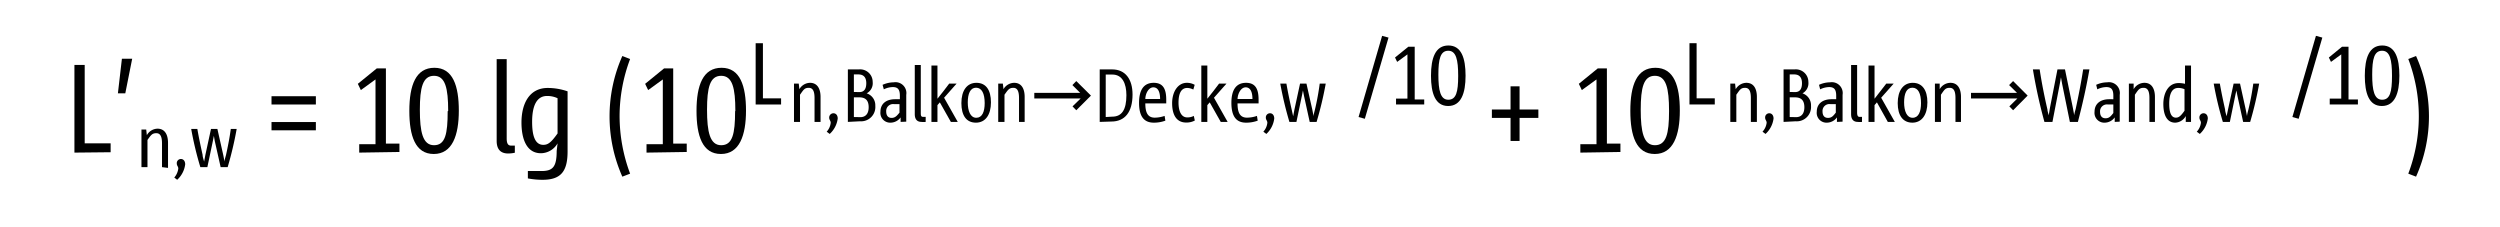 <svg xmlns="http://www.w3.org/2000/svg" viewBox="0 0 199.53 18.15"><path d="M321.27,463.84v-7h.82v6.26h2.07v.71Z" transform="translate(-315.33 -451.66)"/><path d="M324.74,459.11l.32-2.76h.82l-.55,2.76Z" transform="translate(-315.33 -451.66)"/><path d="M328.26,465v-1.9c0-.49-.11-.81-.45-.81s-.43.15-.71.54V465h-.48V462H327l.05.45a1,1,0,0,1,.85-.52c.62,0,.84.53.84,1.13v2Z" transform="translate(-315.33 -451.66)"/><path d="M329.24,465.83a1.34,1.34,0,0,0,.32-.72c0-.16-.12-.22-.12-.4a.33.33,0,0,1,.33-.36c.19,0,.34.15.34.43a2,2,0,0,1-.64,1.23Z" transform="translate(-315.33 -451.66)"/><path d="M332.94,465l-.47-2.09-.07-.41h0l-.08.41-.44,2.09h-.56a26.44,26.44,0,0,1-.73-3.05h.49c.12.7.27,1.39.42,2.07,0,.17.08.37.12.54h0l.1-.53.45-2.08h.51l.47,2.09.1.52h0c0-.17.08-.37.12-.54.15-.68.29-1.39.38-2.07h.47a28.05,28.05,0,0,1-.72,3.05Z" transform="translate(-315.33 -451.66)"/><path d="M337,460v-.66h3.54V460Zm0,2.06v-.66h3.54v.66Z" transform="translate(-315.33 -451.66)"/><path d="M344,463.84v-.67h1.3V458l-1.17.85-.24-.5,1.51-1.23h.73v6h1.08v.67Z" transform="translate(-315.33 -451.66)"/><path d="M348,460.51c0-2.05.52-3.44,2-3.44s1.95,1.45,1.95,3.42-.52,3.46-2,3.46S348,462.5,348,460.51Zm3.1,0c0-1.81-.23-2.8-1.13-2.8s-1.13.94-1.13,2.71.23,2.83,1.13,2.83S351.06,462.35,351.06,460.54Z" transform="translate(-315.33 -451.66)"/><path d="M356.42,463.85a2.53,2.53,0,0,1-.54.06c-.52,0-.91-.26-.91-1v-6.53h.8v6.33c0,.35.08.57.34.57h.31Z" transform="translate(-315.33 -451.66)"/><path d="M359.83,463.1a1.55,1.55,0,0,1-1.33.79c-1.13,0-1.55-1.12-1.55-2.45,0-1.5.62-2.76,2.1-2.76a4.85,4.85,0,0,1,1.58.27v4.79c0,1.6-.53,2.27-2,2.27a6.37,6.37,0,0,1-1.17-.11l0-.59c.35,0,.74,0,1.09,0,.9,0,1.21-.33,1.21-1.6Zm0-3.6a1.92,1.92,0,0,0-.84-.18c-.81,0-1.19.76-1.19,2.06,0,.91.15,1.84.89,1.84.36,0,.61-.16,1.14-.91Z" transform="translate(-315.33 -451.66)"/><path d="M365,465.76a11.87,11.87,0,0,1,0-9.63l.62.24a13,13,0,0,0-.84,4.56,13.21,13.21,0,0,0,.84,4.59Z" transform="translate(-315.33 -451.66)"/><path d="M366.93,463.84v-.67h1.3V458l-1.17.85-.24-.5,1.51-1.23h.73v6h1.08v.67Z" transform="translate(-315.33 -451.66)"/><path d="M370.92,460.51c0-2.05.52-3.44,2-3.44s1.95,1.45,1.95,3.42-.52,3.46-2,3.46S370.92,462.5,370.92,460.51Zm3.1,0c0-1.81-.23-2.8-1.13-2.8s-1.13.94-1.13,2.71.23,2.83,1.13,2.83S374,462.35,374,460.54Z" transform="translate(-315.33 -451.66)"/><path d="M375.64,460v-4.89h.58v4.4h1.45V460Z" transform="translate(-315.33 -451.66)"/><path d="M423.76,461l1.88-6.48.51.14-1.89,6.48Z" transform="translate(-315.33 -451.66)"/><path d="M426.75,460v-.47h.91V456l-.82.6-.17-.35,1.06-.86h.51v4.21H429V460Z" transform="translate(-315.33 -451.66)"/><path d="M429.54,457.71c0-1.44.36-2.42,1.39-2.42s1.37,1,1.37,2.41-.36,2.42-1.39,2.42S429.54,459.1,429.54,457.71Zm2.17,0c0-1.27-.16-2-.79-2s-.79.66-.79,1.91.16,2,.79,2S431.71,459,431.71,457.73Z" transform="translate(-315.33 -451.66)"/><path d="M435.89,462.91v-1.84H434.4v-.67h1.49v-1.85h.72v1.85h1.5v.67h-1.5v1.84Z" transform="translate(-315.33 -451.66)"/><path d="M441.46,463.84v-.67h1.29V458l-1.17.85-.24-.5,1.51-1.23h.73v6h1.08v.67Z" transform="translate(-315.33 -451.66)"/><path d="M445.45,460.51c0-2.05.51-3.44,2-3.44s1.95,1.45,1.95,3.42-.52,3.46-2,3.46S445.45,462.5,445.45,460.51Zm3.09,0c0-1.81-.23-2.8-1.13-2.8s-1.13.94-1.13,2.71.23,2.83,1.13,2.83S448.54,462.35,448.54,460.54Z" transform="translate(-315.33 -451.66)"/><path d="M450.17,460v-4.89h.57v4.4h1.45V460Z" transform="translate(-315.33 -451.66)"/><path d="M498.29,461l1.88-6.48.51.14-1.89,6.48Z" transform="translate(-315.33 -451.66)"/><path d="M501.27,460v-.47h.92V456l-.82.6-.17-.35,1.05-.86h.52v4.21h.75V460Z" transform="translate(-315.33 -451.66)"/><path d="M504.07,457.71c0-1.44.36-2.42,1.39-2.42s1.37,1,1.37,2.41-.37,2.42-1.4,2.42S504.07,459.1,504.07,457.71Zm2.17,0c0-1.27-.16-2-.79-2s-.79.66-.79,1.91.16,2,.79,2S506.24,459,506.24,457.73Z" transform="translate(-315.33 -451.66)"/><path d="M507.54,465.52a12.88,12.88,0,0,0,0-9.15l.62-.24a11.77,11.77,0,0,1,0,9.63Z" transform="translate(-315.33 -451.66)"/><rect width="199.53" height="18.15" style="fill:none"/><path d="M380.34,461.39v-1.91c0-.49-.11-.81-.46-.81s-.42.16-.7.55v2.17h-.48v-3.06h.38l.05.45a1,1,0,0,1,.85-.51c.61,0,.84.52.84,1.12v2Z" transform="translate(-315.33 -451.66)"/><path d="M381.31,462.17a1.24,1.24,0,0,0,.32-.71c0-.17-.12-.23-.12-.4a.34.34,0,0,1,.34-.36c.19,0,.34.15.34.42a2,2,0,0,1-.64,1.23Z" transform="translate(-315.33 -451.66)"/><path d="M383,461.39V457.2h.88a1,1,0,0,1,1.1,1,.91.91,0,0,1-.48.91,1,1,0,0,1,.69,1,1.14,1.14,0,0,1-1.22,1.23Zm.92-2.38c.41,0,.55-.3.55-.71s-.17-.7-.63-.7h-.36V459Zm.08,2c.41,0,.66-.27.66-.79s-.23-.79-.74-.79h-.44V461Z" transform="translate(-315.33 -451.66)"/><path d="M387.21,461.39l0-.36a1,1,0,0,1-.8.42.78.78,0,0,1-.81-.87c0-.65.47-1,1.17-1h.38v-.28c0-.47-.14-.69-.56-.69a1.66,1.66,0,0,0-.72.18l-.1-.36a2.21,2.21,0,0,1,.89-.2.87.87,0,0,1,1,1v2.14Zm-.09-1.42h-.44a.55.55,0,0,0-.62.59c0,.31.14.51.43.51s.43-.18.63-.42Z" transform="translate(-315.33 -451.66)"/><path d="M389.21,461.39a1.41,1.41,0,0,1-.33,0c-.31,0-.54-.16-.54-.62v-3.92h.48v3.8c0,.21,0,.34.2.34h.19Z" transform="translate(-315.33 -451.66)"/><path d="M391.22,461.39l-.88-1.56-.19.22v1.34h-.48v-4.5h.48v2.65c.31-.39.64-.8.94-1.21h.59l-1,1.13,1.09,1.93Z" transform="translate(-315.33 -451.66)"/><path d="M392.06,459.89c0-1,.44-1.62,1.2-1.62s1.16.57,1.16,1.56-.44,1.62-1.2,1.62S392.06,460.88,392.06,459.89Zm1.86,0c0-.76-.23-1.23-.69-1.23s-.66.48-.66,1.17.21,1.23.68,1.23S393.92,460.58,393.92,459.89Z" transform="translate(-315.33 -451.66)"/><path d="M396.66,461.39v-1.91c0-.49-.11-.81-.45-.81s-.43.16-.71.55v2.17H395v-3.06h.37l.05.45a1,1,0,0,1,.85-.51c.62,0,.84.52.84,1.12v2Z" transform="translate(-315.33 -451.66)"/><path d="M401.23,460.46l-.3-.31.65-.63h-3.7v-.45h3.66l-.62-.62.31-.32,1.17,1.16Z" transform="translate(-315.33 -451.66)"/><path d="M403.1,461.39V457.2h1c1.05,0,1.62.79,1.62,2,0,1.42-.62,2.16-1.69,2.16Zm1-.42c.76,0,1.13-.54,1.13-1.71,0-.94-.33-1.65-1.12-1.65h-.53V461Z" transform="translate(-315.33 -451.66)"/><path d="M408.34,461.29a2.65,2.65,0,0,1-.92.16c-.81,0-1.18-.53-1.18-1.58s.39-1.6,1.17-1.6,1,.54,1,1.35c0,.06,0,.2,0,.29h-1.67c0,.71.18,1.14.75,1.14a2.42,2.42,0,0,0,.79-.14Zm-.42-1.73c0-.57-.17-.93-.54-.93s-.63.48-.64.93Z" transform="translate(-315.33 -451.66)"/><path d="M410.69,461.28a1.41,1.41,0,0,1-.69.16c-.77,0-1.12-.61-1.12-1.54s.47-1.63,1.17-1.63a1.26,1.26,0,0,1,.63.16l-.11.38a1.05,1.05,0,0,0-.49-.13c-.49,0-.69.47-.69,1.17s.23,1.18.69,1.18a1.06,1.06,0,0,0,.53-.12Z" transform="translate(-315.33 -451.66)"/><path d="M412.76,461.39l-.88-1.56-.19.22v1.34h-.48v-4.5h.48v2.65c.31-.39.64-.8.94-1.21h.59l-1,1.13,1.09,1.93Z" transform="translate(-315.33 -451.66)"/><path d="M415.71,461.29a2.66,2.66,0,0,1-.93.16c-.8,0-1.17-.53-1.17-1.58s.39-1.6,1.17-1.6,1,.54,1,1.35v.29H414.1c0,.71.18,1.14.75,1.14a2.43,2.43,0,0,0,.8-.14Zm-.42-1.73c0-.57-.17-.93-.54-.93s-.63.48-.65.93Z" transform="translate(-315.33 -451.66)"/><path d="M416.16,462.17a1.24,1.24,0,0,0,.32-.71c0-.17-.12-.23-.12-.4a.33.33,0,0,1,.34-.36c.18,0,.33.15.33.42a2,2,0,0,1-.63,1.23Z" transform="translate(-315.33 -451.66)"/><path d="M419.86,461.39l-.46-2.1-.08-.41h0l-.08.41-.44,2.1h-.56a28.85,28.85,0,0,1-.73-3.06H418c.12.7.27,1.4.42,2.07l.12.54h0l.1-.53.45-2.08h.51l.47,2.09.1.52h0c0-.17.07-.37.11-.54a20.39,20.39,0,0,0,.38-2.07h.48a28.28,28.28,0,0,1-.73,3.06Z" transform="translate(-315.33 -451.66)"/><path d="M455.07,461.39v-1.91c0-.49-.11-.81-.46-.81s-.42.16-.7.55v2.17h-.48v-3.06h.38l.05.45a1,1,0,0,1,.85-.51c.62,0,.84.52.84,1.12v2Z" transform="translate(-315.33 -451.66)"/><path d="M456,462.17a1.28,1.28,0,0,0,.33-.71c0-.17-.12-.23-.12-.4a.33.33,0,0,1,.33-.36c.19,0,.34.15.34.42a2,2,0,0,1-.64,1.23Z" transform="translate(-315.33 -451.66)"/><path d="M457.68,461.39V457.2h.88a1,1,0,0,1,1.1,1,.92.92,0,0,1-.47.91,1,1,0,0,1,.68,1,1.14,1.14,0,0,1-1.22,1.23Zm.92-2.38c.41,0,.55-.3.55-.71s-.17-.7-.62-.7h-.36V459Zm.08,2c.41,0,.66-.27.66-.79s-.23-.79-.74-.79h-.43V461Z" transform="translate(-315.33 -451.66)"/><path d="M461.94,461.39l0-.36a1,1,0,0,1-.79.42.78.78,0,0,1-.82-.87c0-.65.48-1,1.17-1h.38v-.28c0-.47-.14-.69-.56-.69a1.7,1.7,0,0,0-.72.18l-.09-.36a2.16,2.16,0,0,1,.88-.2.87.87,0,0,1,1,1v2.14Zm-.09-1.42h-.43a.55.55,0,0,0-.63.59c0,.31.14.51.44.51s.43-.18.62-.42Z" transform="translate(-315.33 -451.66)"/><path d="M463.94,461.39a1.41,1.41,0,0,1-.33,0c-.31,0-.54-.16-.54-.62v-3.92h.48v3.8c0,.21.05.34.2.34h.19Z" transform="translate(-315.33 -451.66)"/><path d="M466,461.39l-.87-1.56-.19.22v1.34h-.48v-4.5h.48v2.65c.31-.39.63-.8.94-1.21h.59l-1,1.13,1.09,1.93Z" transform="translate(-315.33 -451.66)"/><path d="M466.79,459.89c0-1,.45-1.62,1.2-1.62s1.17.57,1.17,1.56-.45,1.62-1.2,1.62S466.79,460.88,466.79,459.89Zm1.86,0c0-.76-.22-1.23-.69-1.23s-.66.48-.66,1.17.21,1.23.68,1.23S468.65,460.58,468.65,459.89Z" transform="translate(-315.33 -451.66)"/><path d="M471.4,461.39v-1.91c0-.49-.11-.81-.46-.81s-.43.16-.7.55v2.17h-.48v-3.06h.38l0,.45a1,1,0,0,1,.86-.51c.61,0,.84.52.84,1.12v2Z" transform="translate(-315.33 -451.66)"/><path d="M476,460.46l-.3-.31.64-.63h-3.7v-.45h3.67l-.63-.62.32-.32,1.16,1.16Z" transform="translate(-315.33 -451.66)"/><path d="M480.53,461.39l-.62-3.05-.09-.51h0l-.09.51-.59,3.05h-.64a41,41,0,0,1-.92-4.19h.54c.16,1.06.38,2.17.62,3.2,0,.13.08.34.1.47h0l.1-.6.6-3.07h.6l.63,3.07.11.6h0c0-.14.07-.36.11-.5.23-1.05.44-2.13.6-3.17h.5c-.24,1.39-.55,2.77-.92,4.19Z" transform="translate(-315.33 -451.66)"/><path d="M484.11,461.39l0-.36a1,1,0,0,1-.79.42.78.78,0,0,1-.82-.87c0-.65.48-1,1.17-1H484v-.28c0-.47-.14-.69-.56-.69a1.7,1.7,0,0,0-.72.18l-.09-.36a2.16,2.16,0,0,1,.88-.2.87.87,0,0,1,1,1v2.14ZM484,460h-.43a.55.55,0,0,0-.63.59c0,.31.14.51.44.51s.43-.18.62-.42Z" transform="translate(-315.33 -451.66)"/><path d="M486.88,461.39v-1.91c0-.49-.11-.81-.46-.81s-.43.16-.7.55v2.17h-.48v-3.06h.38l0,.45a1,1,0,0,1,.86-.51c.61,0,.84.52.84,1.12v2Z" transform="translate(-315.33 -451.66)"/><path d="M489.78,461.39l0-.47a1,1,0,0,1-.84.53c-.7,0-.95-.68-.95-1.49s.36-1.67,1.22-1.67a2.1,2.1,0,0,1,.51.06v-1.46h.48v4.5Zm-.1-2.61a1.19,1.19,0,0,0-.51-.1c-.48,0-.71.46-.71,1.25,0,.55.09,1.12.53,1.12.22,0,.37-.1.69-.55Z" transform="translate(-315.33 -451.66)"/><path d="M490.66,462.17a1.28,1.28,0,0,0,.33-.71c0-.17-.12-.23-.12-.4a.33.33,0,0,1,.33-.36c.19,0,.34.15.34.42a2,2,0,0,1-.64,1.23Z" transform="translate(-315.33 -451.66)"/><path d="M494.36,461.39l-.46-2.1-.08-.41h0l-.09.41-.43,2.1h-.56a26.6,26.6,0,0,1-.73-3.06h.49c.12.7.27,1.4.42,2.07,0,.17.08.37.12.54h0l.11-.53.45-2.08h.51l.46,2.09.1.52h0c0-.17.07-.37.11-.54a20.42,20.42,0,0,0,.39-2.07h.47a28.22,28.22,0,0,1-.72,3.06Z" transform="translate(-315.33 -451.66)"/></svg>
